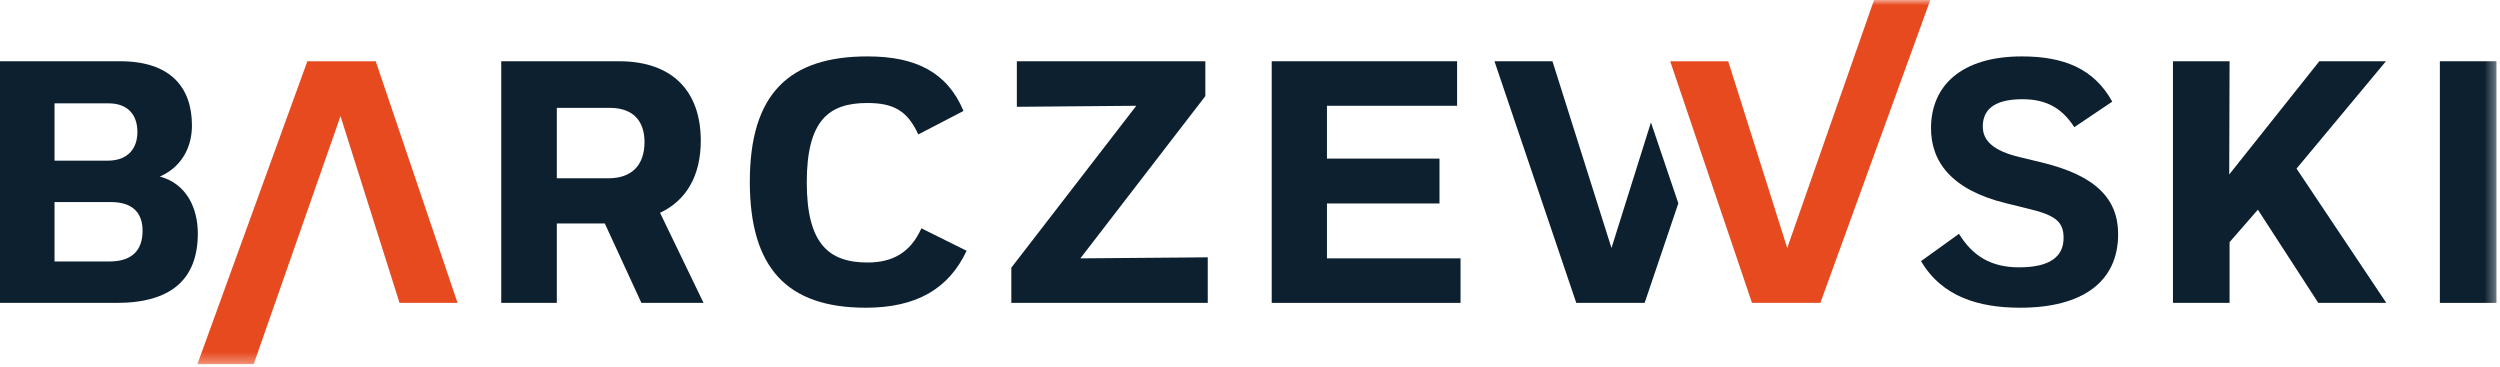 <?xml version="1.0" encoding="UTF-8"?>
<svg width="245px" height="36px" viewBox="0 0 245 36" version="1.1" xmlns="http://www.w3.org/2000/svg" xmlns:xlink="http://www.w3.org/1999/xlink">
    <!-- Generator: Sketch 48.2 (47327) - http://www.bohemiancoding.com/sketch -->
    <title>barc-logo</title>
    <desc>Created with Sketch.</desc>
    <defs>
        <polygon id="path-1" points="0 35.685 244.655 35.685 244.655 0 0 0"></polygon>
    </defs>
    <g id="ASSETS" stroke="none" stroke-width="1" fill="none" fill-rule="evenodd" transform="translate(-27, -29)">
        <g id="BRAND" transform="translate(27, 29)">
            <g id="Page-1">
                <path d="M5.345,19.805 L5.345,25.624 L10.725,25.624 C12.924,25.624 13.972,24.541 13.972,22.612 C13.972,20.887 13.025,19.805 10.894,19.805 L5.345,19.805 Z M5.345,10.129 L5.345,15.745 L10.555,15.745 C12.586,15.745 13.465,14.493 13.465,12.937 C13.465,11.11 12.382,10.129 10.657,10.129 L5.345,10.129 Z M4.32862191e-05,6.002 L11.773,6.002 C16.713,6.002 18.811,8.572 18.811,12.294 C18.811,14.629 17.626,16.455 15.664,17.301 C18.303,18.012 19.386,20.414 19.386,22.883 C19.386,27.383 16.747,29.684 11.435,29.684 L4.32862191e-05,29.684 L4.32862191e-05,6.002 Z" id="Fill-1" fill="#0D202F"></path>
                <path d="M54.569,10.569 L54.569,17.47 L59.644,17.47 C61.843,17.47 63.162,16.253 63.162,13.918 C63.162,11.956 62.147,10.569 59.745,10.569 L54.569,10.569 Z M49.122,6.002 L60.659,6.002 C66.004,6.002 68.677,9.046 68.677,13.783 C68.677,17.268 67.222,19.67 64.685,20.853 L68.948,29.684 L62.858,29.684 L59.272,21.902 L54.569,21.902 L54.569,29.684 L49.122,29.684 L49.122,6.002 Z" id="Fill-3" fill="#0D202F"></path>
                <path d="M73.482,17.809 C73.482,9.181 77.339,5.528 85.018,5.528 C89.755,5.528 92.834,7.084 94.424,10.873 L89.992,13.174 C88.909,10.805 87.522,10.095 84.985,10.095 C81.229,10.095 79.064,11.787 79.064,17.876 C79.064,23.898 81.229,25.725 85.018,25.725 C87.454,25.725 89.214,24.778 90.296,22.376 L94.728,24.575 C93.003,28.262 89.856,30.157 84.849,30.157 C77.136,30.157 73.482,26.267 73.482,17.809" id="Fill-5" fill="#0D202F"></path>
                <polygon id="Fill-7" fill="#0D202F" points="99.11 26.233 111.357 10.366 99.651 10.467 99.651 6.002 118.123 6.002 118.123 9.419 105.876 25.32 118.36 25.218 118.36 29.684 99.11 29.684"></polygon>
                <polygon id="Fill-9" fill="#0D202F" points="124.628 6.002 142.796 6.002 142.796 10.366 130.041 10.366 130.041 15.542 141.07 15.542 141.07 19.94 130.041 19.94 130.041 25.319 143.134 25.319 143.134 29.683 124.628 29.683"></polygon>
                <path d="M203.28,12.463 C202.164,10.738 200.709,9.723 198.205,9.723 C195.262,9.723 194.315,10.873 194.315,12.396 C194.315,13.715 195.227,14.764 197.968,15.407 L200.066,15.914 C205.411,17.2 207.577,19.5 207.577,22.951 C207.577,27.586 204.125,30.157 197.968,30.157 C193.976,30.157 190.326,29.109 188.262,25.59 L191.98,22.917 C193.333,25.117 195.16,26.199 197.867,26.199 C200.844,26.199 202.231,25.184 202.231,23.323 C202.231,21.733 201.453,21.09 198.746,20.448 L196.547,19.906 C191.202,18.587 189.239,15.813 189.239,12.565 C189.239,8.403 192.216,5.528 198.138,5.528 C202.231,5.528 205.208,6.712 207.001,9.96 L203.28,12.463 Z" id="Fill-11" fill="#0D202F"></path>
                <polygon id="Fill-13" fill="#0D202F" points="212.95 6.002 218.498 6.002 218.464 17.098 227.294 6.002 233.823 6.002 225.061 16.523 233.857 29.683 227.192 29.683 221.272 20.549 218.498 23.729 218.498 29.683 212.95 29.683"></polygon>
                <mask id="mask-2" fill="white">
                    <use xlink:href="#path-1"></use>
                </mask>
                <g id="Clip-16"></g>
                <polygon id="Fill-15" fill="#0D202F" mask="url(#mask-2)" points="239.107 29.684 244.655 29.684 244.655 6.002 239.107 6.002"></polygon>
                <polygon id="Fill-17" fill="#0D202F" mask="url(#mask-2)" points="161.793 11.999 157.926 24.305 152.141 6.002 146.457 6.002 154.475 29.684 161.174 29.684 164.477 19.927"></polygon>
                <polygon id="Fill-18" fill="#E74A1E" mask="url(#mask-2)" points="33.369 11.381 24.861 35.685 19.346 35.685 30.122 6.002 36.82 6.002 44.838 29.684 39.155 29.684"></polygon>
                <polygon id="Fill-19" fill="#E74A1E" mask="url(#mask-2)" points="175.147 24.305 183.656 0 189.17 0 178.395 29.684 171.696 29.684 163.679 6.001 169.362 6.001"></polygon>
            </g>
        </g>
    </g>
</svg>